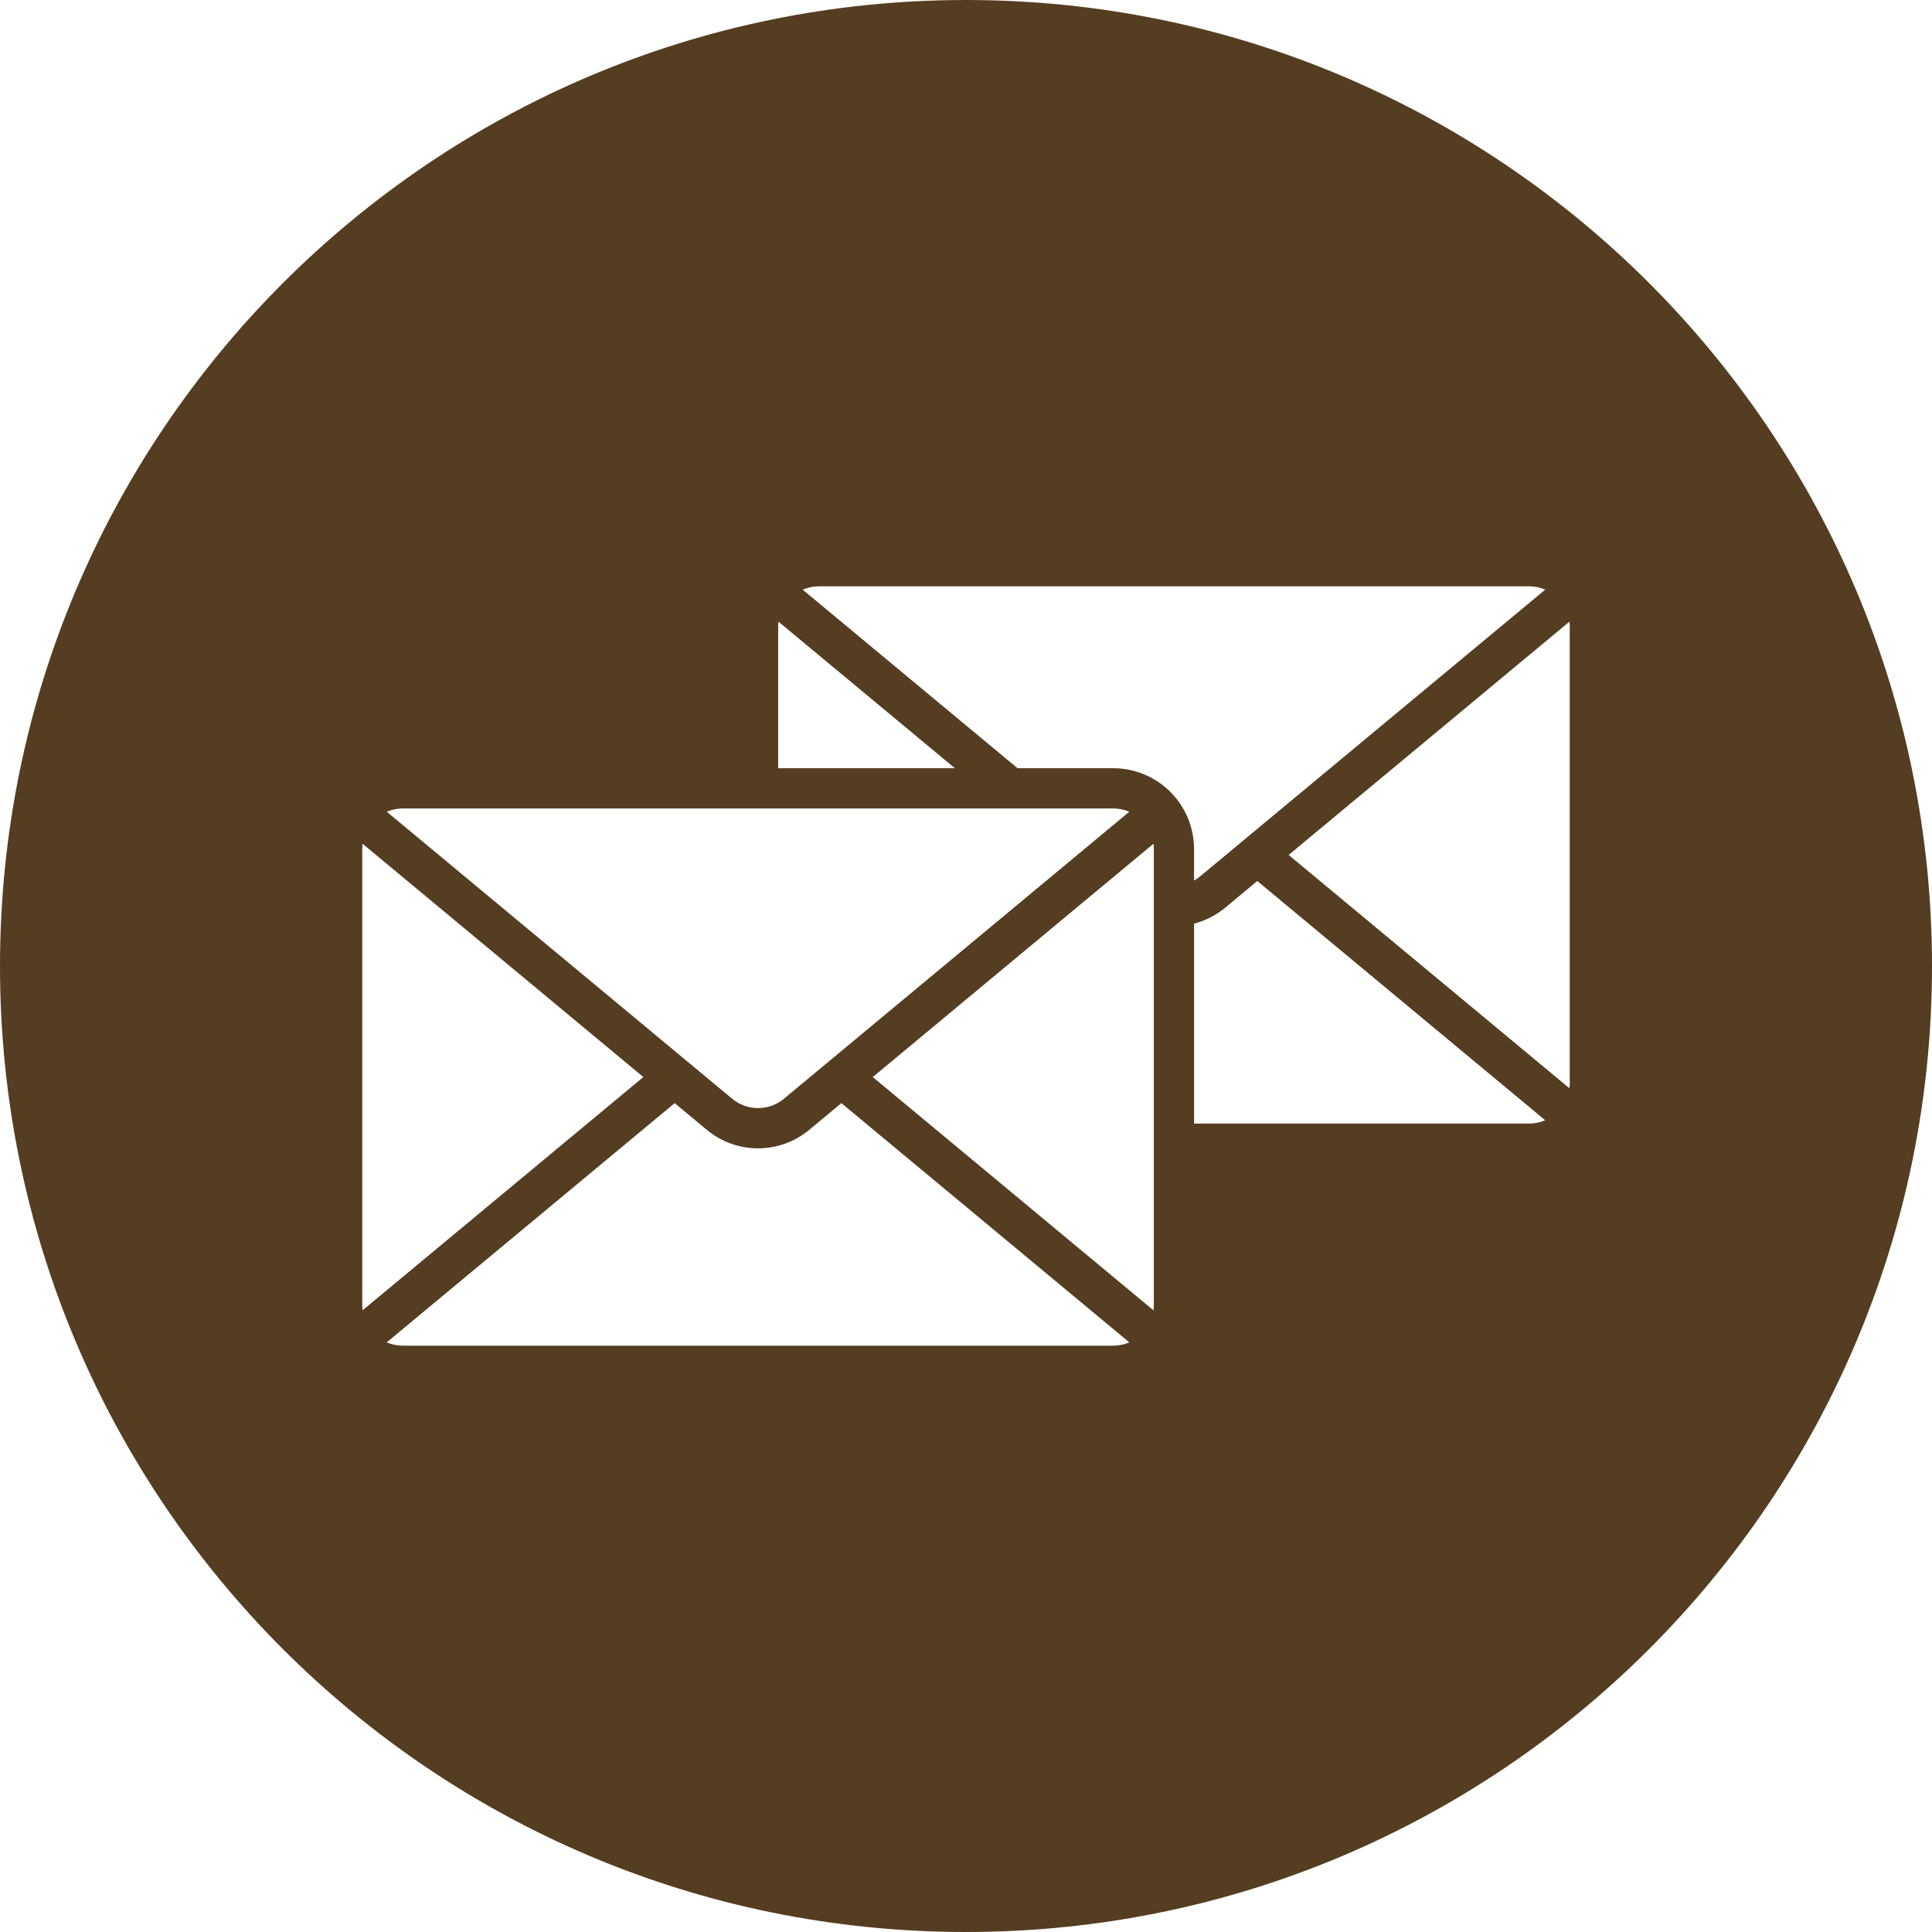 <?xml version="1.0" encoding="UTF-8"?> <svg xmlns="http://www.w3.org/2000/svg" width="50" height="50" viewBox="0 0 50 50" fill="none"><path fill-rule="evenodd" clip-rule="evenodd" d="M25 0C38.807 0 50 11.197 50 25.003C50 38.81 38.807 50 25 50C11.193 50 0 38.81 0 25.004C0 11.198 11.194 0 25 0ZM39.99 28.992L32.538 22.8L31.717 23.484C31.53 23.639 31.319 23.761 31.091 23.845C31.028 23.867 30.966 23.887 30.903 23.904V29.078H39.576C39.719 29.078 39.859 29.048 39.99 28.992ZM33.35 22.126L40.616 28.163C40.622 28.119 40.625 28.073 40.625 28.029V16.224C40.625 16.178 40.622 16.133 40.616 16.089L33.35 22.126ZM30.902 22.79C30.956 22.76 31.006 22.725 31.053 22.685L39.99 15.26C39.859 15.204 39.718 15.174 39.576 15.174H21.187C21.045 15.174 20.904 15.204 20.773 15.26L26.334 19.881H28.812C29.366 19.882 29.897 20.102 30.289 20.494C30.68 20.886 30.901 21.417 30.902 21.971L30.902 22.79ZM24.712 19.881L20.147 16.089C20.142 16.133 20.139 16.178 20.139 16.224V19.881H24.712ZM29.226 34.74L21.775 28.549L20.953 29.232C20.579 29.547 20.106 29.719 19.618 29.719C19.129 29.719 18.656 29.547 18.283 29.232L17.461 28.549L10.009 34.74C10.14 34.797 10.281 34.826 10.424 34.826H28.812C28.954 34.826 29.095 34.797 29.226 34.74ZM22.587 27.874L29.852 33.911C29.858 33.866 29.861 33.821 29.861 33.776V21.971C29.861 21.926 29.858 21.881 29.852 21.836L22.587 27.874ZM9.383 33.911L16.65 27.874L9.383 21.836C9.378 21.881 9.375 21.926 9.375 21.971V33.776C9.375 33.821 9.378 33.866 9.383 33.911ZM10.01 21.008L18.947 28.434C19.135 28.591 19.373 28.677 19.618 28.677C19.864 28.677 20.102 28.591 20.29 28.434L29.226 21.008C29.095 20.952 28.954 20.923 28.812 20.923H10.424C10.281 20.923 10.141 20.952 10.01 21.008Z" fill="#553D21"></path></svg> 